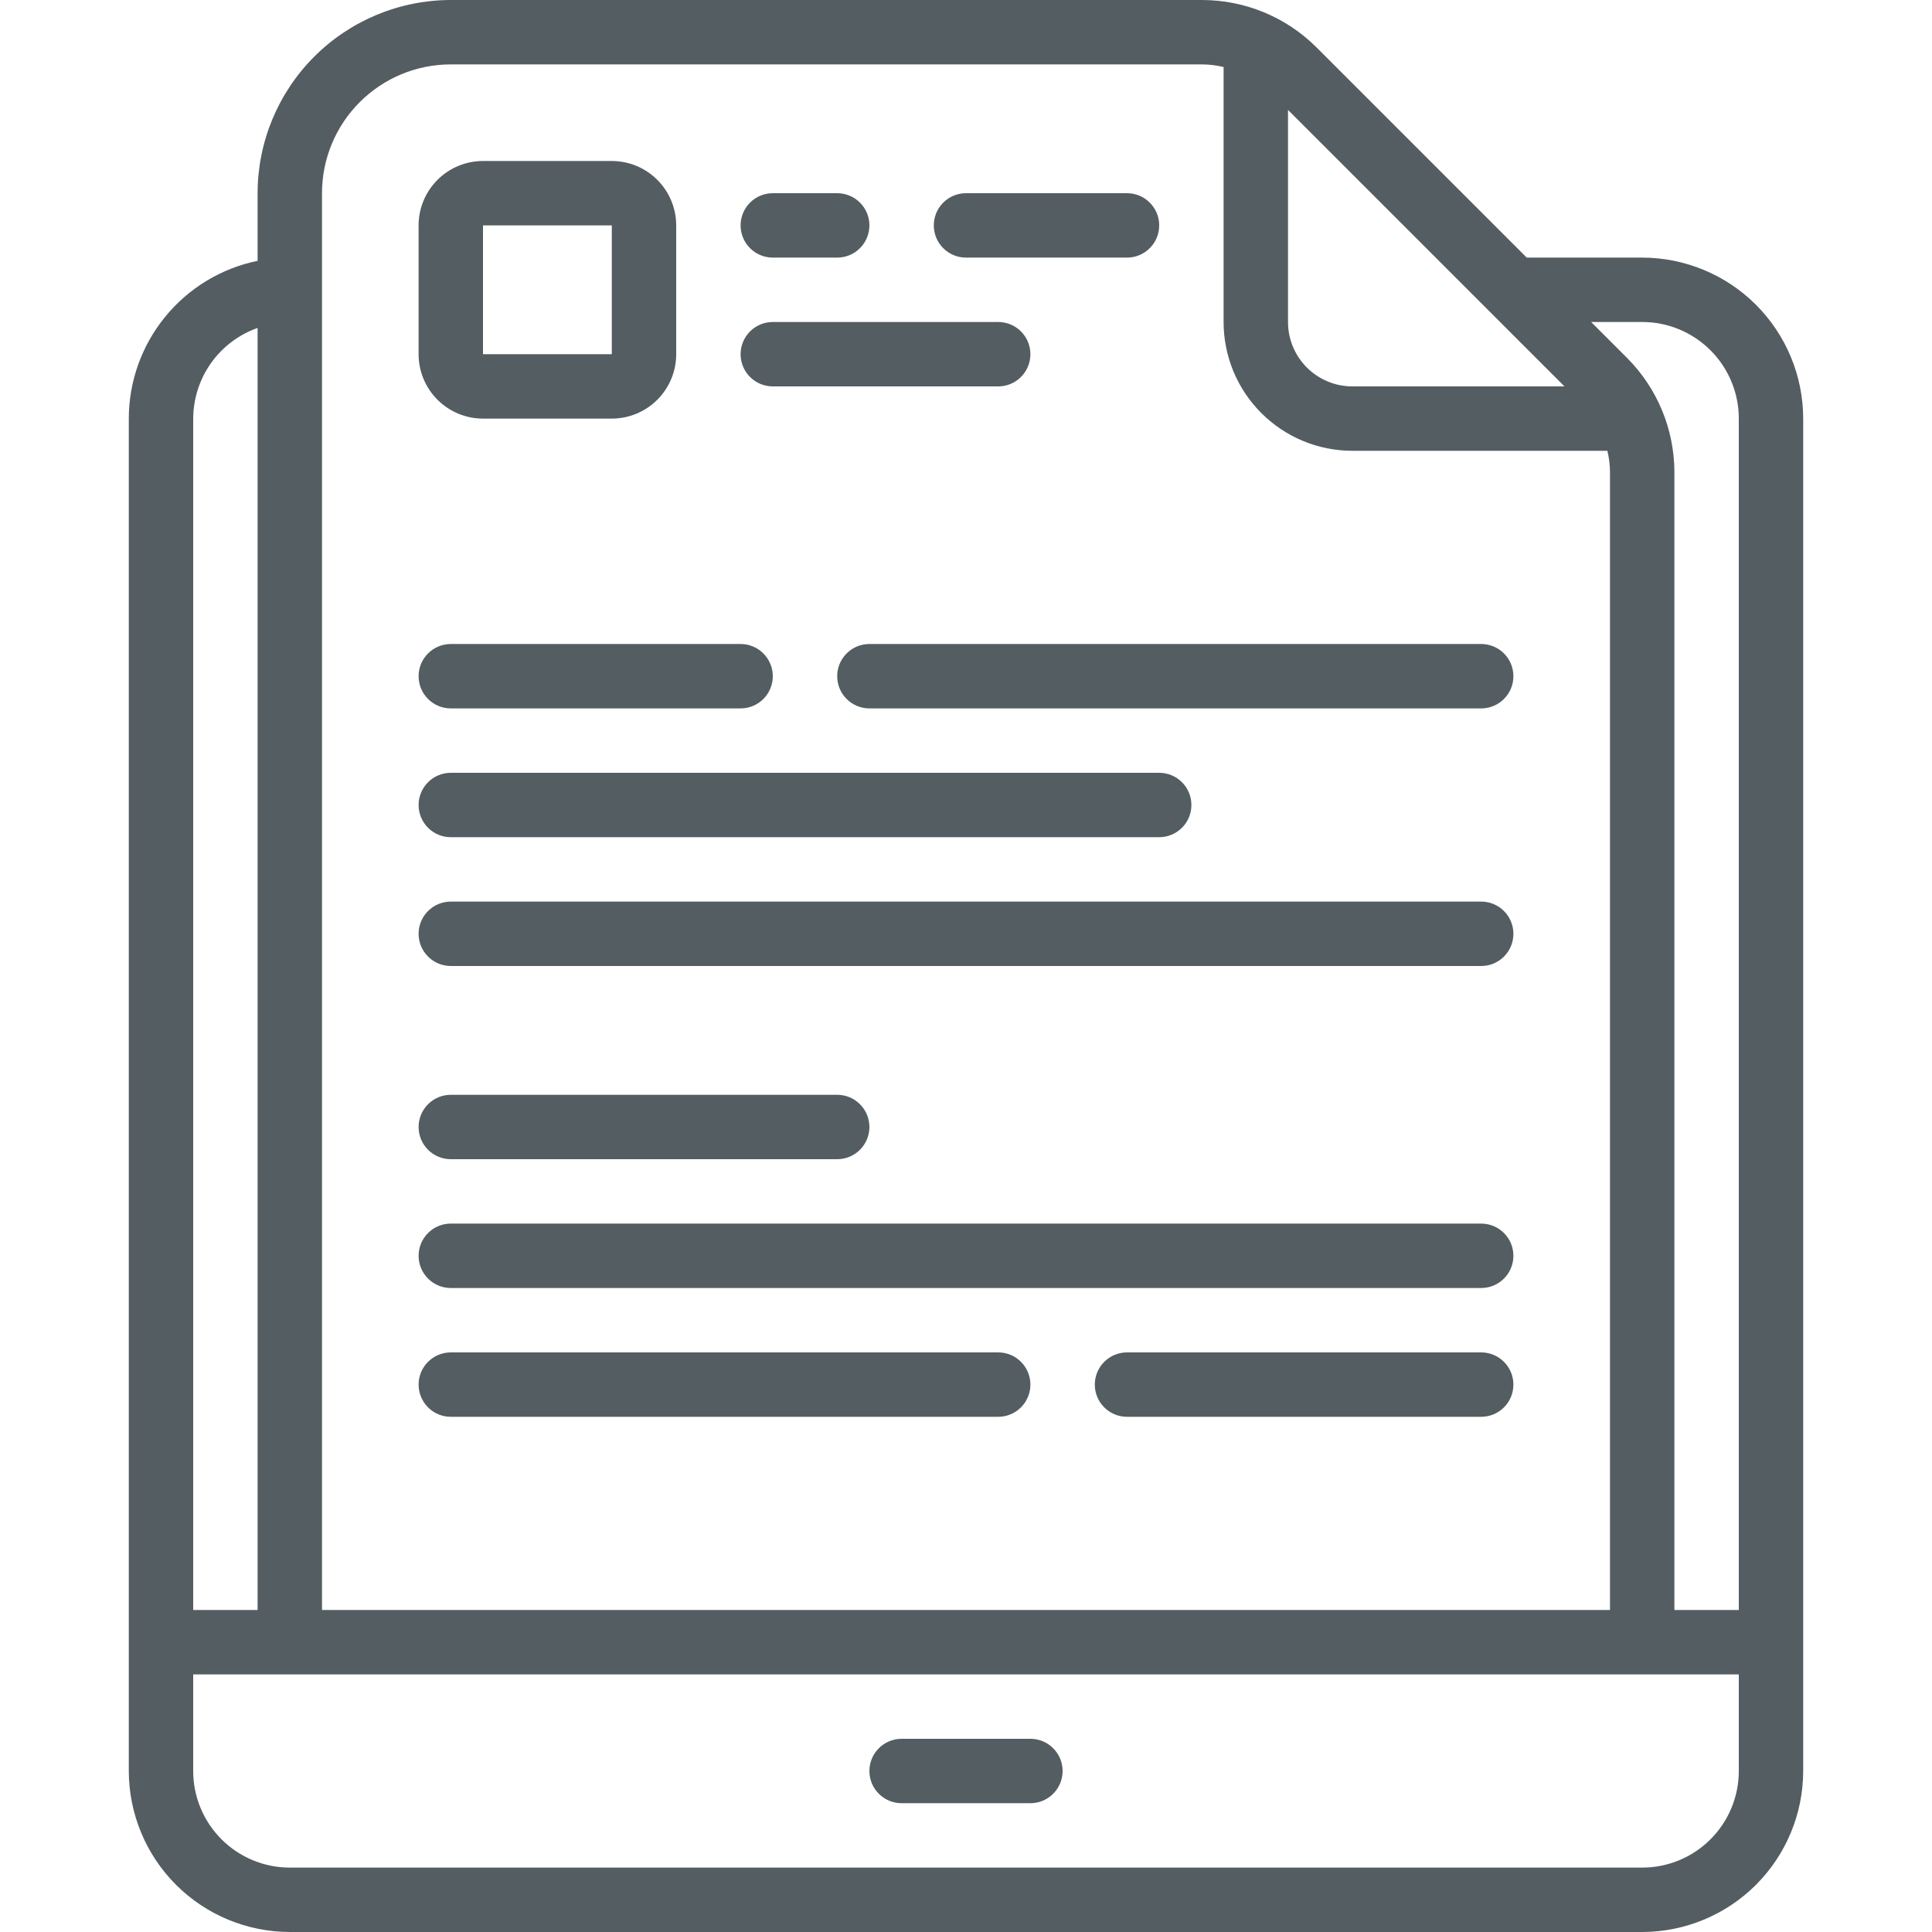 <?xml version="1.0" encoding="UTF-8"?> <svg xmlns="http://www.w3.org/2000/svg" width="60" height="60" viewBox="0 0 60 60" fill="none"><g clip-path="url(#clip0_6902_6109)"><path d="M15 13H19C19.53 13 20.039 12.789 20.414 12.414C20.789 12.039 21 11.53 21 11V7C21 6.47 20.789 5.961 20.414 5.586C20.039 5.211 19.53 5 19 5H15C14.47 5 13.961 5.211 13.586 5.586C13.211 5.961 13 6.47 13 7V11C13 11.53 13.211 12.039 13.586 12.414C13.961 12.789 14.47 13 15 13ZM15 7H19V11H15V7ZM24 8H26C26.265 8 26.52 7.895 26.707 7.707C26.895 7.52 27 7.265 27 7C27 6.735 26.895 6.48 26.707 6.293C26.52 6.105 26.265 6 26 6H24C23.735 6 23.48 6.105 23.293 6.293C23.105 6.48 23 6.735 23 7C23 7.265 23.105 7.52 23.293 7.707C23.48 7.895 23.735 8 24 8ZM30 8H35C35.265 8 35.52 7.895 35.707 7.707C35.895 7.52 36 7.265 36 7C36 6.735 35.895 6.48 35.707 6.293C35.52 6.105 35.265 6 35 6H30C29.735 6 29.48 6.105 29.293 6.293C29.105 6.48 29 6.735 29 7C29 7.265 29.105 7.52 29.293 7.707C29.48 7.895 29.735 8 30 8ZM24 12H31C31.265 12 31.52 11.895 31.707 11.707C31.895 11.52 32 11.265 32 11C32 10.735 31.895 10.48 31.707 10.293C31.52 10.105 31.265 10 31 10H24C23.735 10 23.48 10.105 23.293 10.293C23.105 10.48 23 10.735 23 11C23 11.265 23.105 11.52 23.293 11.707C23.48 11.895 23.735 12 24 12Z" fill="#535D62"></path><path d="M9 60H51C52.326 59.998 53.596 59.471 54.534 58.534C55.471 57.596 55.998 56.326 56 55V13C55.998 11.674 55.471 10.404 54.534 9.466C53.596 8.529 52.326 8.002 51 8H47.414L40.877 1.463C39.937 0.529 38.666 0.003 37.34 0L14 0C12.409 0.002 10.884 0.634 9.759 1.759C8.634 2.884 8.002 4.409 8 6V8.1C6.871 8.332 5.857 8.946 5.129 9.839C4.4 10.731 4.001 11.848 4 13V55C4.002 56.326 4.529 57.596 5.466 58.534C6.404 59.471 7.674 59.998 9 60ZM54 55C54 55.796 53.684 56.559 53.121 57.121C52.559 57.684 51.796 58 51 58H9C8.204 58 7.441 57.684 6.879 57.121C6.316 56.559 6 55.796 6 55V52H54V55ZM51 10C51.796 10 52.559 10.316 53.121 10.879C53.684 11.441 54 12.204 54 13V50H52V14.66C51.997 13.334 51.471 12.063 50.537 11.123L49.414 10H51ZM48.586 12H42C41.47 12 40.961 11.789 40.586 11.414C40.211 11.039 40 10.53 40 10V3.414L48.586 12ZM14 2H37.34C37.562 2.002 37.784 2.03 38 2.081V10C38 11.061 38.421 12.078 39.172 12.828C39.922 13.579 40.939 14 42 14H49.919C49.971 14.216 49.998 14.438 50 14.66V50H10V6C10 4.939 10.421 3.922 11.172 3.172C11.922 2.421 12.939 2 14 2ZM6 13C6.003 12.382 6.196 11.779 6.554 11.275C6.912 10.771 7.417 10.39 8 10.184V50H6V13Z" fill="#535D62"></path><path d="M32 54H28C27.735 54 27.48 54.105 27.293 54.293C27.105 54.48 27 54.735 27 55C27 55.265 27.105 55.52 27.293 55.707C27.48 55.895 27.735 56 28 56H32C32.265 56 32.52 55.895 32.707 55.707C32.895 55.52 33 55.265 33 55C33 54.735 32.895 54.48 32.707 54.293C32.52 54.105 32.265 54 32 54ZM14 22H23C23.265 22 23.52 21.895 23.707 21.707C23.895 21.52 24 21.265 24 21C24 20.735 23.895 20.48 23.707 20.293C23.52 20.105 23.265 20 23 20H14C13.735 20 13.48 20.105 13.293 20.293C13.105 20.48 13 20.735 13 21C13 21.265 13.105 21.52 13.293 21.707C13.48 21.895 13.735 22 14 22ZM26 21C26 21.265 26.105 21.52 26.293 21.707C26.48 21.895 26.735 22 27 22H46C46.265 22 46.52 21.895 46.707 21.707C46.895 21.52 47 21.265 47 21C47 20.735 46.895 20.48 46.707 20.293C46.52 20.105 46.265 20 46 20H27C26.735 20 26.48 20.105 26.293 20.293C26.105 20.48 26 20.735 26 21ZM14 26H36C36.265 26 36.52 25.895 36.707 25.707C36.895 25.52 37 25.265 37 25C37 24.735 36.895 24.48 36.707 24.293C36.52 24.105 36.265 24 36 24H14C13.735 24 13.48 24.105 13.293 24.293C13.105 24.48 13 24.735 13 25C13 25.265 13.105 25.52 13.293 25.707C13.48 25.895 13.735 26 14 26ZM14 30H46C46.265 30 46.52 29.895 46.707 29.707C46.895 29.52 47 29.265 47 29C47 28.735 46.895 28.48 46.707 28.293C46.52 28.105 46.265 28 46 28H14C13.735 28 13.48 28.105 13.293 28.293C13.105 28.48 13 28.735 13 29C13 29.265 13.105 29.52 13.293 29.707C13.48 29.895 13.735 30 14 30ZM14 36H26C26.265 36 26.52 35.895 26.707 35.707C26.895 35.52 27 35.265 27 35C27 34.735 26.895 34.48 26.707 34.293C26.52 34.105 26.265 34 26 34H14C13.735 34 13.48 34.105 13.293 34.293C13.105 34.48 13 34.735 13 35C13 35.265 13.105 35.52 13.293 35.707C13.48 35.895 13.735 36 14 36ZM14 40H46C46.265 40 46.52 39.895 46.707 39.707C46.895 39.52 47 39.265 47 39C47 38.735 46.895 38.48 46.707 38.293C46.52 38.105 46.265 38 46 38H14C13.735 38 13.48 38.105 13.293 38.293C13.105 38.48 13 38.735 13 39C13 39.265 13.105 39.52 13.293 39.707C13.48 39.895 13.735 40 14 40ZM14 44H31C31.265 44 31.52 43.895 31.707 43.707C31.895 43.52 32 43.265 32 43C32 42.735 31.895 42.48 31.707 42.293C31.52 42.105 31.265 42 31 42H14C13.735 42 13.48 42.105 13.293 42.293C13.105 42.48 13 42.735 13 43C13 43.265 13.105 43.52 13.293 43.707C13.48 43.895 13.735 44 14 44ZM46 42H35C34.735 42 34.48 42.105 34.293 42.293C34.105 42.48 34 42.735 34 43C34 43.265 34.105 43.52 34.293 43.707C34.48 43.895 34.735 44 35 44H46C46.265 44 46.52 43.895 46.707 43.707C46.895 43.52 47 43.265 47 43C47 42.735 46.895 42.48 46.707 42.293C46.52 42.105 46.265 42 46 42Z" fill="#535D62"></path></g><defs><clipPath id="clip0_6902_6109"><rect width="60" height="60" fill="white"></rect></clipPath></defs></svg> 